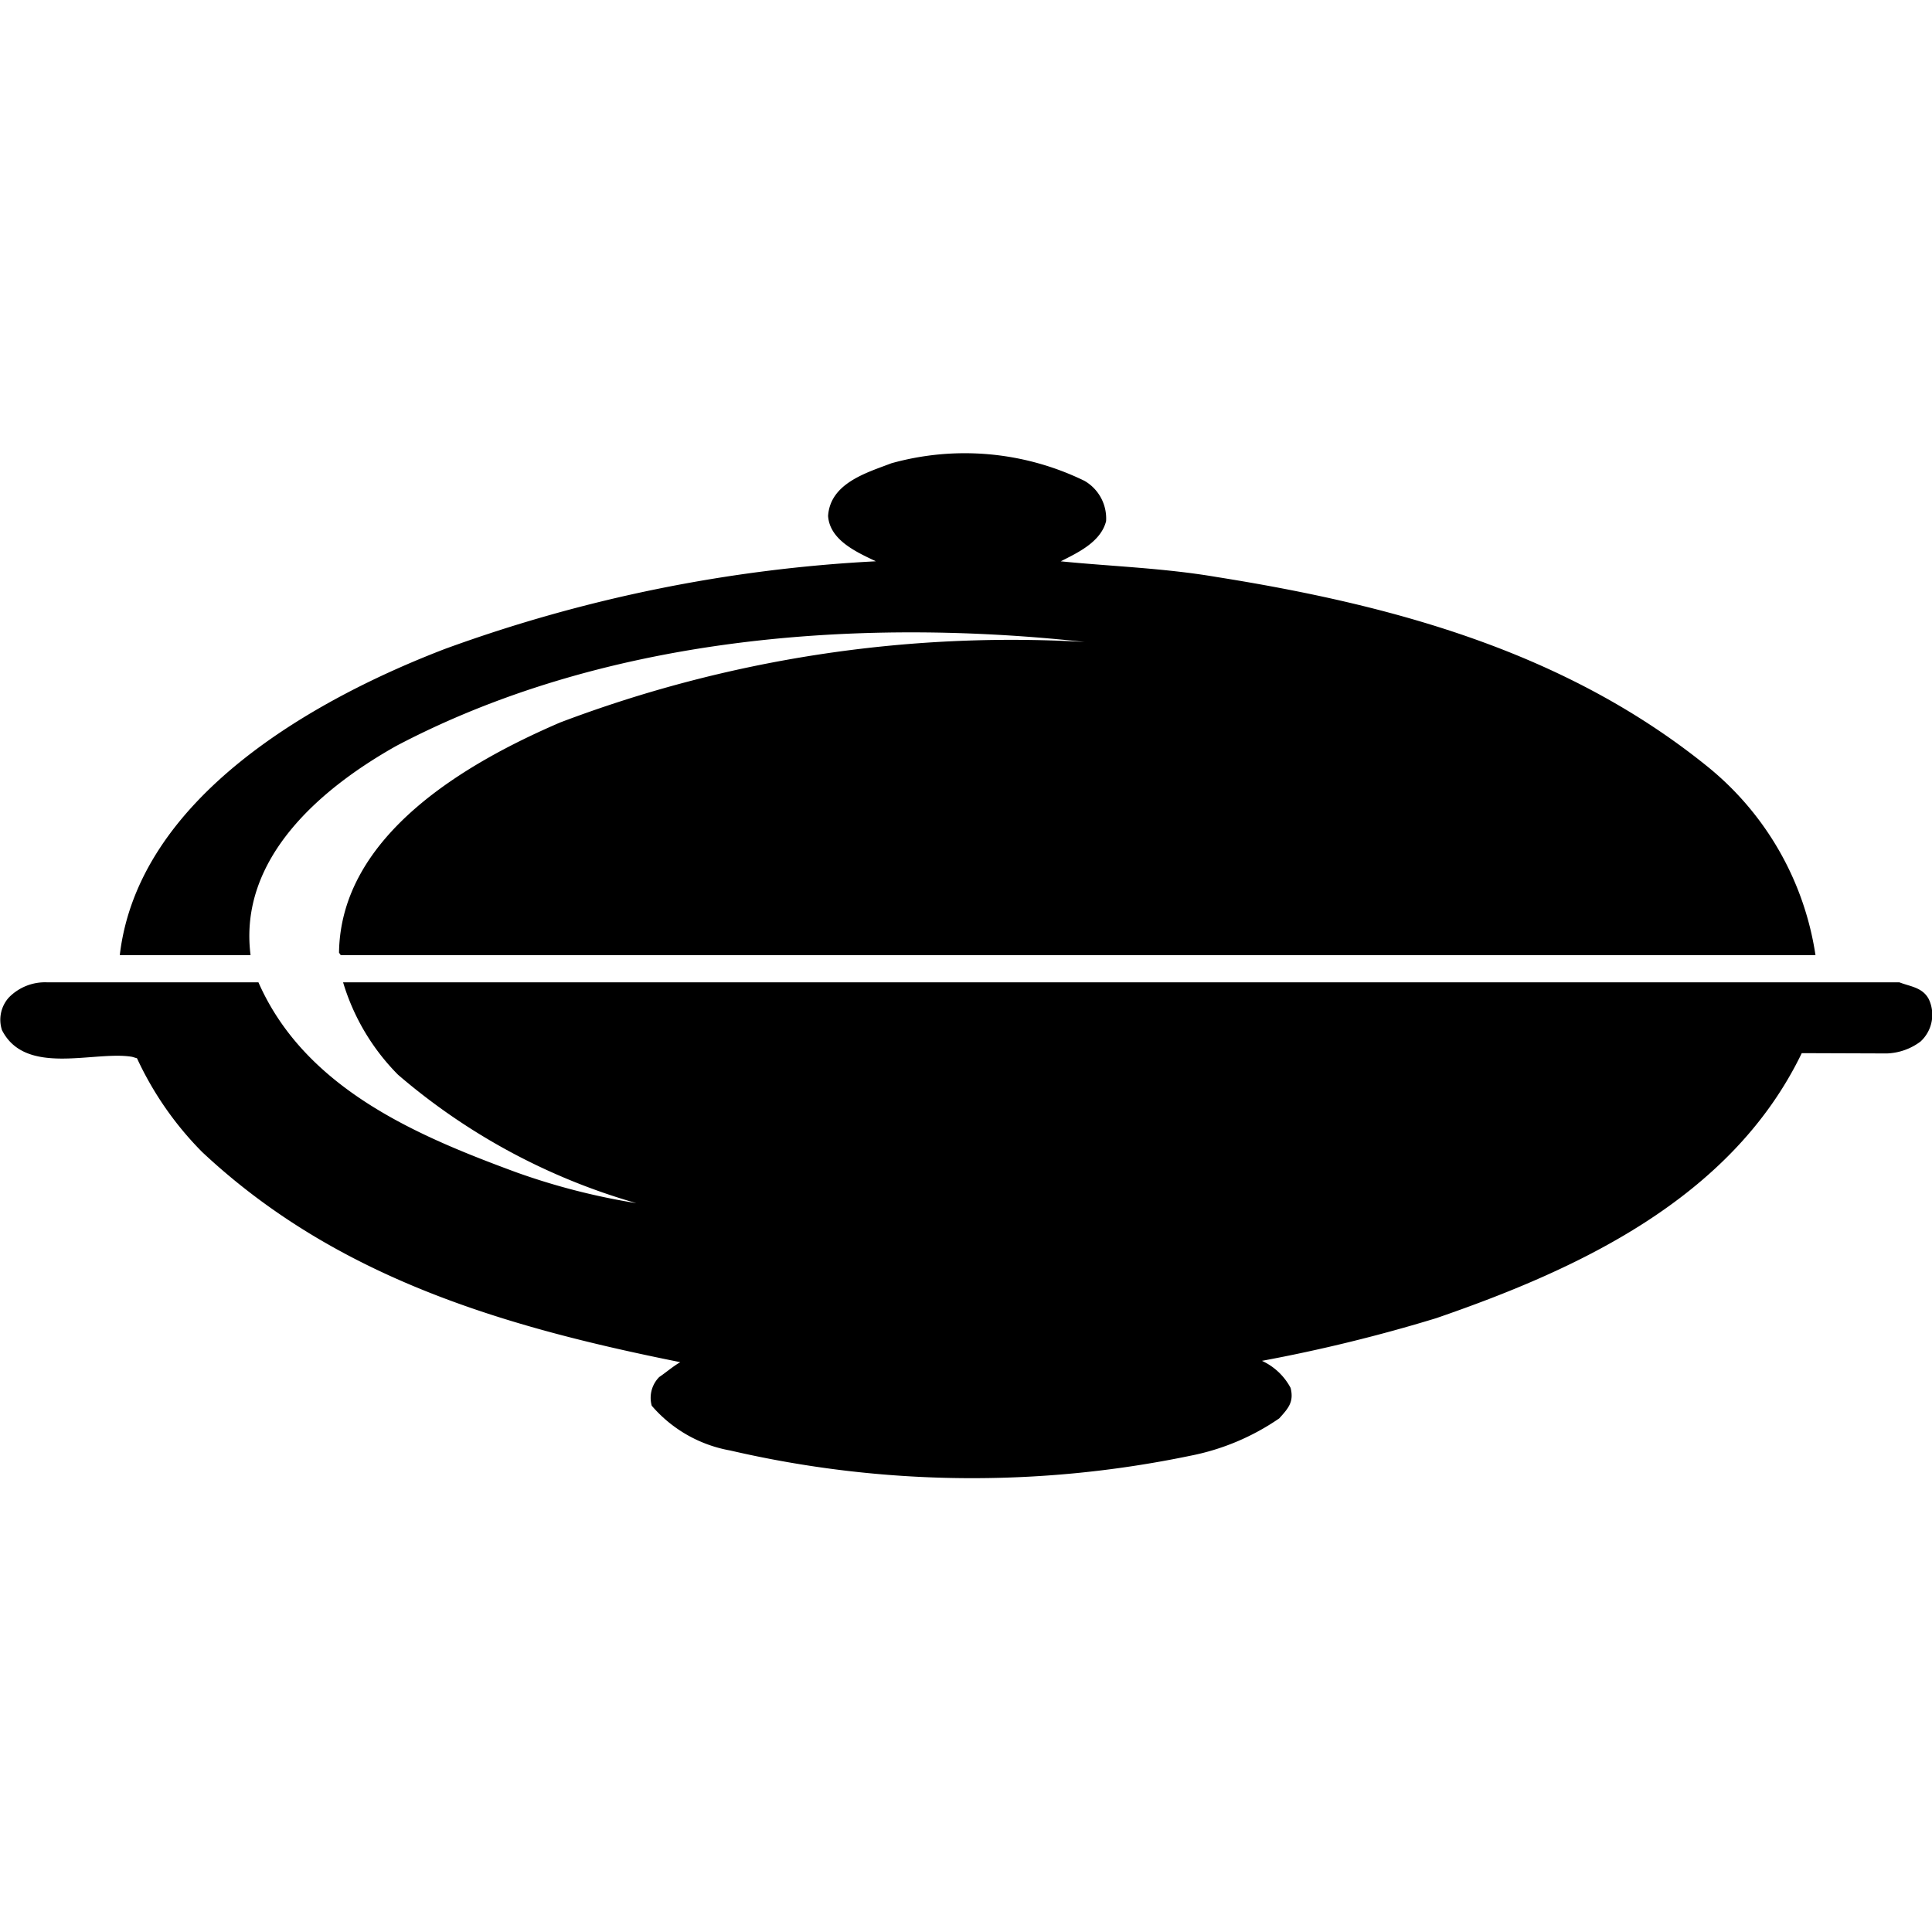 <?xml version="1.0" encoding="utf-8"?><!-- Uploaded to: SVG Repo, www.svgrepo.com, Generator: SVG Repo Mixer Tools -->
<svg fill="#000000" width="800px" height="800px" viewBox="0 -15.27 65 65" xmlns="http://www.w3.org/2000/svg">
  <g id="_40" data-name="40" transform="translate(-402.5 -1218.267)">
    <path id="Path_122" data-name="Path 122" d="M467.392,1236.613c-.211-.4-.623-.423-.988-.566H414.043a7.44,7.44,0,0,0,1.849,3.109,21.266,21.266,0,0,0,8.016,4.319,22.571,22.571,0,0,1-4.013-1.028c-3.3-1.215-7.116-2.8-8.7-6.4h-7.1a1.7,1.7,0,0,0-1.3.513,1.119,1.119,0,0,0-.229,1.093c.795,1.572,3.12.684,4.38.9l.163.048a11.07,11.07,0,0,0,2.192,3.154c4.542,4.258,10.224,5.894,16.086,7.071-.247.142-.472.34-.708.5a.992.992,0,0,0-.252.965,4.53,4.53,0,0,0,2.645,1.507,36.055,36.055,0,0,0,15.466.178,7.964,7.964,0,0,0,3-1.259c.309-.342.5-.553.383-1.025a2.073,2.073,0,0,0-.964-.911,53.562,53.562,0,0,0,5.861-1.435c4.705-1.621,9.921-3.993,12.3-8.917l2.863.01a2,2,0,0,0,1.132-.4A1.225,1.225,0,0,0,467.392,1236.613Z"/>
    <path id="Path_123" data-name="Path 123" d="M415.83,1228.094c6.774-3.567,15.129-4.369,23.159-3.5a42.875,42.875,0,0,0-17.643,2.71c-3.093,1.331-7.389,3.764-7.44,7.745l.058.083H463.58a10.086,10.086,0,0,0-3.65-6.358c-4.78-3.858-10.58-5.424-16.514-6.367-1.767-.3-3.521-.354-5.229-.525.555-.282,1.346-.644,1.526-1.35a1.459,1.459,0,0,0-.726-1.357,9.189,9.189,0,0,0-6.5-.591c-.814.313-2.053.662-2.127,1.77.055.826.984,1.228,1.607,1.527a49.74,49.74,0,0,0-14.489,2.945c-4.413,1.692-10.328,5.007-10.948,10.306h4.4C410.514,1231.867,413.314,1229.51,415.83,1228.094Z"/>
  </g>
</svg>